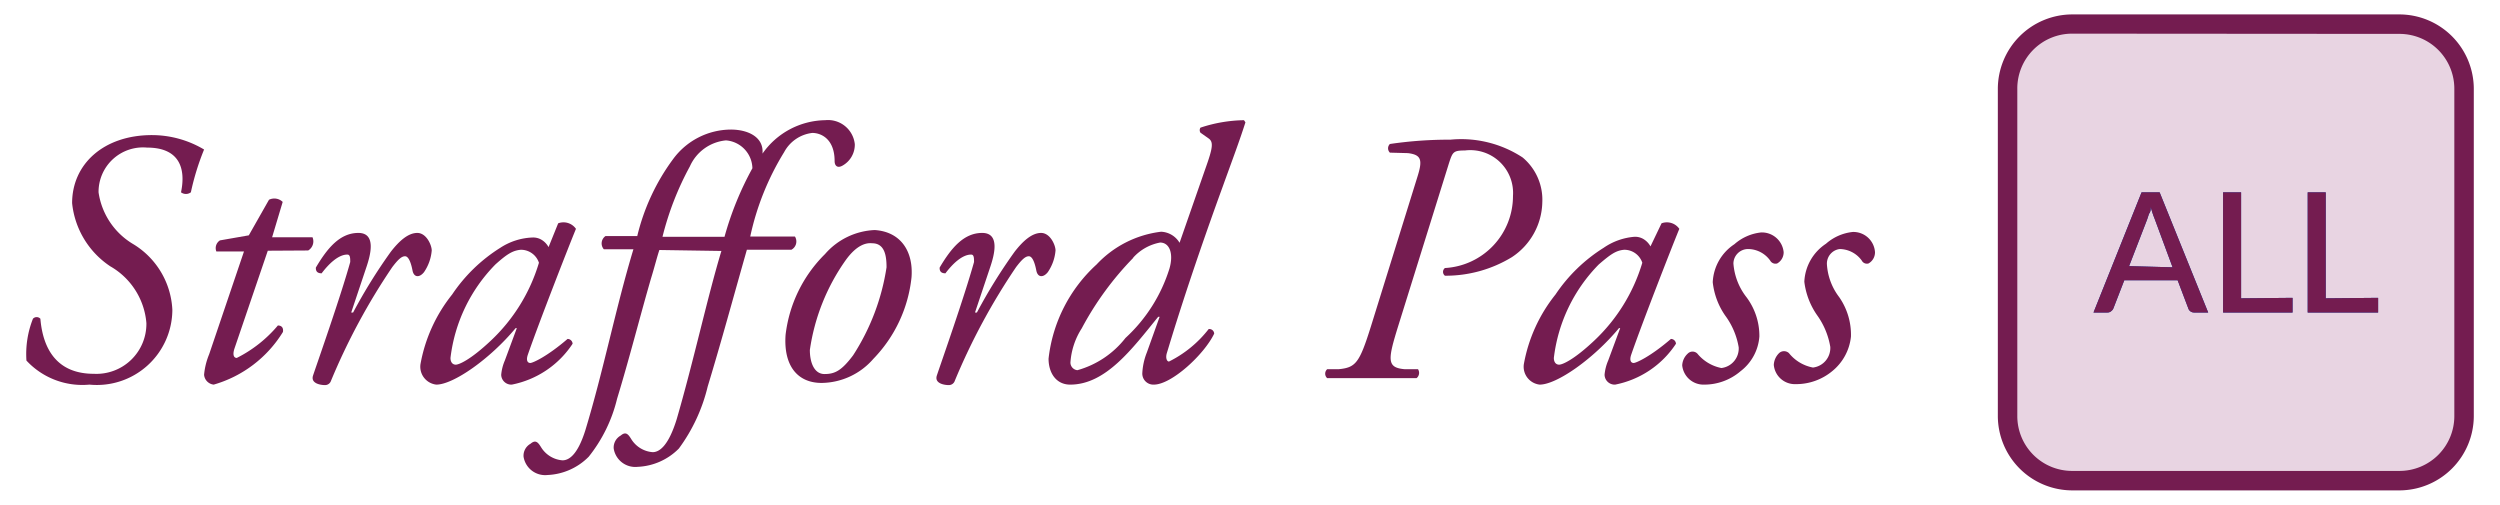 <svg id="Layer_1" data-name="Layer 1" xmlns="http://www.w3.org/2000/svg" viewBox="0 0 104 21"><defs><style>.cls-1{fill:#741c50;}.cls-2{fill:#e8d4e2;}.cls-3{fill:#0b48b3;}</style></defs><path class="cls-1" d="M1.1,15a4,4,0,0,1,.27-1.74.21.21,0,0,1,.31,0c.11,1.3.72,2.29,2.22,2.29a2.08,2.08,0,0,0,2.19-2.11,3,3,0,0,0-1.5-2.36A3.59,3.59,0,0,1,3,8.45C3,6.82,4.32,5.62,6.32,5.62a4.24,4.24,0,0,1,2.17.6A10.52,10.52,0,0,0,7.94,8a.34.34,0,0,1-.41,0c.21-1-.07-1.86-1.41-1.86A1.85,1.85,0,0,0,4.1,8a3,3,0,0,0,1.45,2.16,3.38,3.38,0,0,1,1.62,2.73A3.14,3.14,0,0,1,3.72,16,3.17,3.17,0,0,1,1.1,15Z"/><path class="cls-1" d="M11.14,10.43,9.75,14.51c-.09.29,0,.38.1.38a5.38,5.38,0,0,0,1.71-1.35c.15,0,.24.09.21.27A5,5,0,0,1,8.89,16a.45.45,0,0,1-.4-.41,2.9,2.9,0,0,1,.21-.85l1.45-4.28H9A.38.38,0,0,1,9.15,10l1.2-.21.84-1.48a.5.5,0,0,1,.57.09l-.44,1.47H13a.44.44,0,0,1-.18.55Z"/><path class="cls-1" d="M15.26,11.06,14.61,13h.08a22,22,0,0,1,1.57-2.53c.35-.45.72-.78,1.1-.78s.6.51.6.73a1.86,1.86,0,0,1-.32.9c-.18.23-.42.24-.48-.07s-.16-.59-.31-.59-.3.15-.53.45a26.52,26.52,0,0,0-2.55,4.73.26.26,0,0,1-.25.18c-.17,0-.6-.06-.5-.39.2-.6,1.14-3.26,1.55-4.73,0-.16,0-.31-.12-.31-.39,0-.8.42-1.07.78-.15,0-.25-.06-.24-.24.48-.81,1-1.44,1.77-1.44S15.39,10.66,15.26,11.06Z"/><path class="cls-1" d="M23.22,9.29a.63.63,0,0,1,.74.23c-.23.55-1.53,3.87-2,5.23-.09.26,0,.35.1.35s.69-.26,1.55-1a.21.21,0,0,1,.21.2A3.93,3.93,0,0,1,21.29,16a.42.42,0,0,1-.44-.41A1.92,1.92,0,0,1,21,15l.5-1.35-.05,0C20.39,14.93,18.86,16,18.15,16a.75.75,0,0,1-.66-.84,6.45,6.45,0,0,1,1.32-2.91,6.68,6.68,0,0,1,2-1.94,2.62,2.62,0,0,1,1.35-.43.68.68,0,0,1,.36.09.81.81,0,0,1,.3.31ZM20.61,11a6.66,6.66,0,0,0-1.87,3.89c0,.18.09.28.22.28s.6-.19,1.46-1a7.31,7.31,0,0,0,2-3.24.79.79,0,0,0-.75-.54C21.32,10.42,21.08,10.58,20.61,11Z"/><path class="cls-1" d="M27.43,10.4c-.09.26-.21.74-.35,1.19-.48,1.66-.9,3.33-1.41,5A6.17,6.17,0,0,1,24.49,19a2.56,2.56,0,0,1-1.71.76.91.91,0,0,1-1-.76.57.57,0,0,1,.29-.54c.21-.18.31-.06.43.13a1.15,1.15,0,0,0,.9.56c.27,0,.63-.23.95-1.25.76-2.5,1.26-5.08,2-7.53H25.12a.37.37,0,0,1,.07-.55h1.32A8.84,8.84,0,0,1,28,6.62,3,3,0,0,1,30.4,5.39c.73,0,1.38.32,1.32,1l0,0A3.24,3.24,0,0,1,34.33,5a1.12,1.12,0,0,1,1.23,1,1,1,0,0,1-.53.9c-.19.1-.31,0-.31-.2,0-.9-.54-1.17-.93-1.17a1.53,1.53,0,0,0-1.17.8,11.14,11.14,0,0,0-1.41,3.51h1.86a.39.39,0,0,1-.15.55H31.07c-.57,2-1.05,3.78-1.63,5.69a7.15,7.15,0,0,1-1.2,2.58,2.56,2.56,0,0,1-1.71.76.91.91,0,0,1-1-.76.57.57,0,0,1,.29-.54c.21-.18.31-.06.43.13a1.15,1.15,0,0,0,.9.56c.27,0,.65-.24,1-1.37.71-2.44,1.28-5.08,1.86-7Zm2.71-.55A13.13,13.13,0,0,1,31.3,7a1.19,1.19,0,0,0-1.1-1.16,1.83,1.83,0,0,0-1.5,1.08,12.3,12.3,0,0,0-1.14,2.93Z"/><path class="cls-1" d="M37.92,11.53a5.73,5.73,0,0,1-1.59,3.4,2.89,2.89,0,0,1-2.15,1c-1,0-1.59-.71-1.5-2a5.65,5.65,0,0,1,1.64-3.36,2.9,2.9,0,0,1,2.07-1C37.45,9.64,38,10.43,37.92,11.53Zm-2.73-.72a8.58,8.58,0,0,0-1.5,3.75c0,.52.18,1,.61,1s.71-.14,1.19-.78a9.3,9.3,0,0,0,1.39-3.66c0-.47-.07-1-.6-1C36,10.09,35.62,10.22,35.19,10.81Z"/><path class="cls-1" d="M41.21,11.06,40.56,13h.08a22,22,0,0,1,1.57-2.53c.35-.45.72-.78,1.1-.78s.6.51.6.73a1.86,1.86,0,0,1-.32.9c-.18.23-.42.24-.48-.07s-.16-.59-.31-.59-.3.15-.53.45a26.52,26.52,0,0,0-2.55,4.73.26.26,0,0,1-.25.18c-.17,0-.6-.06-.5-.39.2-.6,1.14-3.26,1.55-4.73,0-.16,0-.31-.12-.31-.39,0-.8.42-1.07.78-.15,0-.25-.06-.24-.24.48-.81,1-1.44,1.77-1.44S41.34,10.66,41.21,11.06Z"/><path class="cls-1" d="M50.15,7c.3-.84.34-1.09.13-1.24l-.34-.24a.19.19,0,0,1,0-.21A6,6,0,0,1,51.75,5l.06.09c-.27.84-.49,1.41-.94,2.66-1.49,4.09-2.19,6.49-2.33,6.94-.06.2,0,.35.09.35a4.78,4.78,0,0,0,1.65-1.35.2.2,0,0,1,.23.19C50.1,14.74,48.74,16,48,16a.46.46,0,0,1-.48-.48,2.71,2.71,0,0,1,.19-.86l.53-1.48-.06,0C47.1,14.51,46,16,44.52,16c-.58,0-.9-.48-.9-1.08a6.24,6.24,0,0,1,2-3.92A4.39,4.39,0,0,1,48.3,9.64a.94.94,0,0,1,.77.46Zm-3,3.72A12.83,12.83,0,0,0,45,13.66a3,3,0,0,0-.47,1.42.32.32,0,0,0,.29.32,3.85,3.85,0,0,0,2-1.34,6.57,6.57,0,0,0,1.83-2.89c.18-.63,0-1.08-.39-1.08A2,2,0,0,0,47.13,10.73Z"/><path class="cls-1" d="M57.82,6.35a.25.25,0,0,1,0-.36,16.91,16.91,0,0,1,2.52-.18,4.66,4.66,0,0,1,3,.74,2.29,2.29,0,0,1,.82,1.86,2.8,2.8,0,0,1-1.27,2.29,5.29,5.29,0,0,1-2.78.77.2.2,0,0,1,0-.32,3,3,0,0,0,2.83-3,1.78,1.78,0,0,0-2-1.89c-.48,0-.51.06-.66.52l-2.12,6.8c-.43,1.39-.48,1.72.29,1.78l.54,0a.28.28,0,0,1-.06.37c-.72,0-1.25,0-2,0s-1.12,0-1.72,0a.25.25,0,0,1,0-.37l.47,0c.72-.07.87-.25,1.35-1.78l1.93-6.21c.23-.72.17-.93-.39-1Z"/><path class="cls-1" d="M69.12,9.29a.63.63,0,0,1,.74.23c-.23.55-1.53,3.87-2,5.23-.09.26,0,.35.1.35s.69-.26,1.55-1a.21.21,0,0,1,.21.2A3.93,3.93,0,0,1,67.19,16a.42.42,0,0,1-.44-.41A1.92,1.92,0,0,1,66.9,15l.5-1.35-.05,0C66.29,14.93,64.76,16,64.05,16a.75.75,0,0,1-.66-.84,6.45,6.45,0,0,1,1.32-2.91,6.68,6.68,0,0,1,2-1.94A2.62,2.62,0,0,1,68,9.85a.68.68,0,0,1,.36.09.81.81,0,0,1,.3.31ZM66.51,11a6.66,6.66,0,0,0-1.87,3.89c0,.18.09.28.22.28s.6-.19,1.46-1a7.31,7.31,0,0,0,2-3.24.79.79,0,0,0-.75-.54C67.22,10.42,67,10.58,66.51,11Z"/><path class="cls-1" d="M74.2,10.49a.53.53,0,0,1-.27.47.25.25,0,0,1-.29-.12,1.14,1.14,0,0,0-.91-.48.61.61,0,0,0-.62.6,2.59,2.59,0,0,0,.51,1.36A2.68,2.68,0,0,1,73.19,14a2,2,0,0,1-.78,1.44A2.32,2.32,0,0,1,70.9,16a.89.89,0,0,1-.92-.8.71.71,0,0,1,.23-.49.28.28,0,0,1,.4,0,1.73,1.73,0,0,0,1,.6.82.82,0,0,0,.72-.86,3.07,3.07,0,0,0-.56-1.32,3,3,0,0,1-.52-1.39,2,2,0,0,1,.9-1.58,2,2,0,0,1,1.11-.49A.91.91,0,0,1,74.2,10.49Z"/><path class="cls-1" d="M78,10.49a.53.53,0,0,1-.27.47.24.24,0,0,1-.28-.12,1.15,1.15,0,0,0-.92-.48A.61.61,0,0,0,76,11a2.5,2.5,0,0,0,.51,1.36A2.74,2.74,0,0,1,77,14a2.13,2.13,0,0,1-.78,1.44,2.35,2.35,0,0,1-1.52.54.88.88,0,0,1-.91-.8.73.73,0,0,1,.22-.49.3.3,0,0,1,.41,0,1.68,1.68,0,0,0,1,.6.82.82,0,0,0,.72-.86,3.14,3.14,0,0,0-.55-1.32,3.07,3.07,0,0,1-.53-1.39,2,2,0,0,1,.9-1.58,2,2,0,0,1,1.11-.49A.9.9,0,0,1,78,10.49Z"/><rect class="cls-2" x="83.51" y="1" width="19" height="19" rx="2.7"/><path class="cls-1" d="M99.81,20.4H86.21a3.1,3.1,0,0,1-3.1-3.1V3.7A3.1,3.1,0,0,1,86.21.6h13.6a3.1,3.1,0,0,1,3.1,3.1V17.3A3.1,3.1,0,0,1,99.81,20.4Zm-13.6-19A2.28,2.28,0,0,0,83.92,3.7V17.3a2.28,2.28,0,0,0,2.29,2.29h13.6a2.28,2.28,0,0,0,2.29-2.29V3.7a2.28,2.28,0,0,0-2.29-2.29Z"/><path class="cls-3" d="M91.86,13h-.58a.25.25,0,0,1-.25-.18l-.44-1.16H88.37l-.45,1.16a.27.27,0,0,1-.09.12.23.23,0,0,1-.16.06h-.58l2-5h.75Zm-1.48-1.88-.74-2a4.32,4.32,0,0,1-.17-.51c0,.1,0,.2-.07.28l-.08.24-.75,1.94Z"/><path class="cls-3" d="M95.37,12.39V13H92.48V8h.75v4.41Z"/><path class="cls-3" d="M98.93,12.39V13H96V8h.75v4.41Z"/><path class="cls-1" d="M91.86,13h-.58a.25.25,0,0,1-.25-.18l-.44-1.16H88.37l-.45,1.16a.27.27,0,0,1-.09.12.23.23,0,0,1-.16.06h-.58l2-5h.75Zm-1.48-1.88-.74-2a4.32,4.32,0,0,1-.17-.51c0,.1,0,.2-.07.28l-.08.24-.75,1.94Z"/><path class="cls-1" d="M95.37,12.39V13H92.48V8h.75v4.41Z"/><path class="cls-1" d="M98.93,12.39V13H96V8h.75v4.41Z"/></svg>
